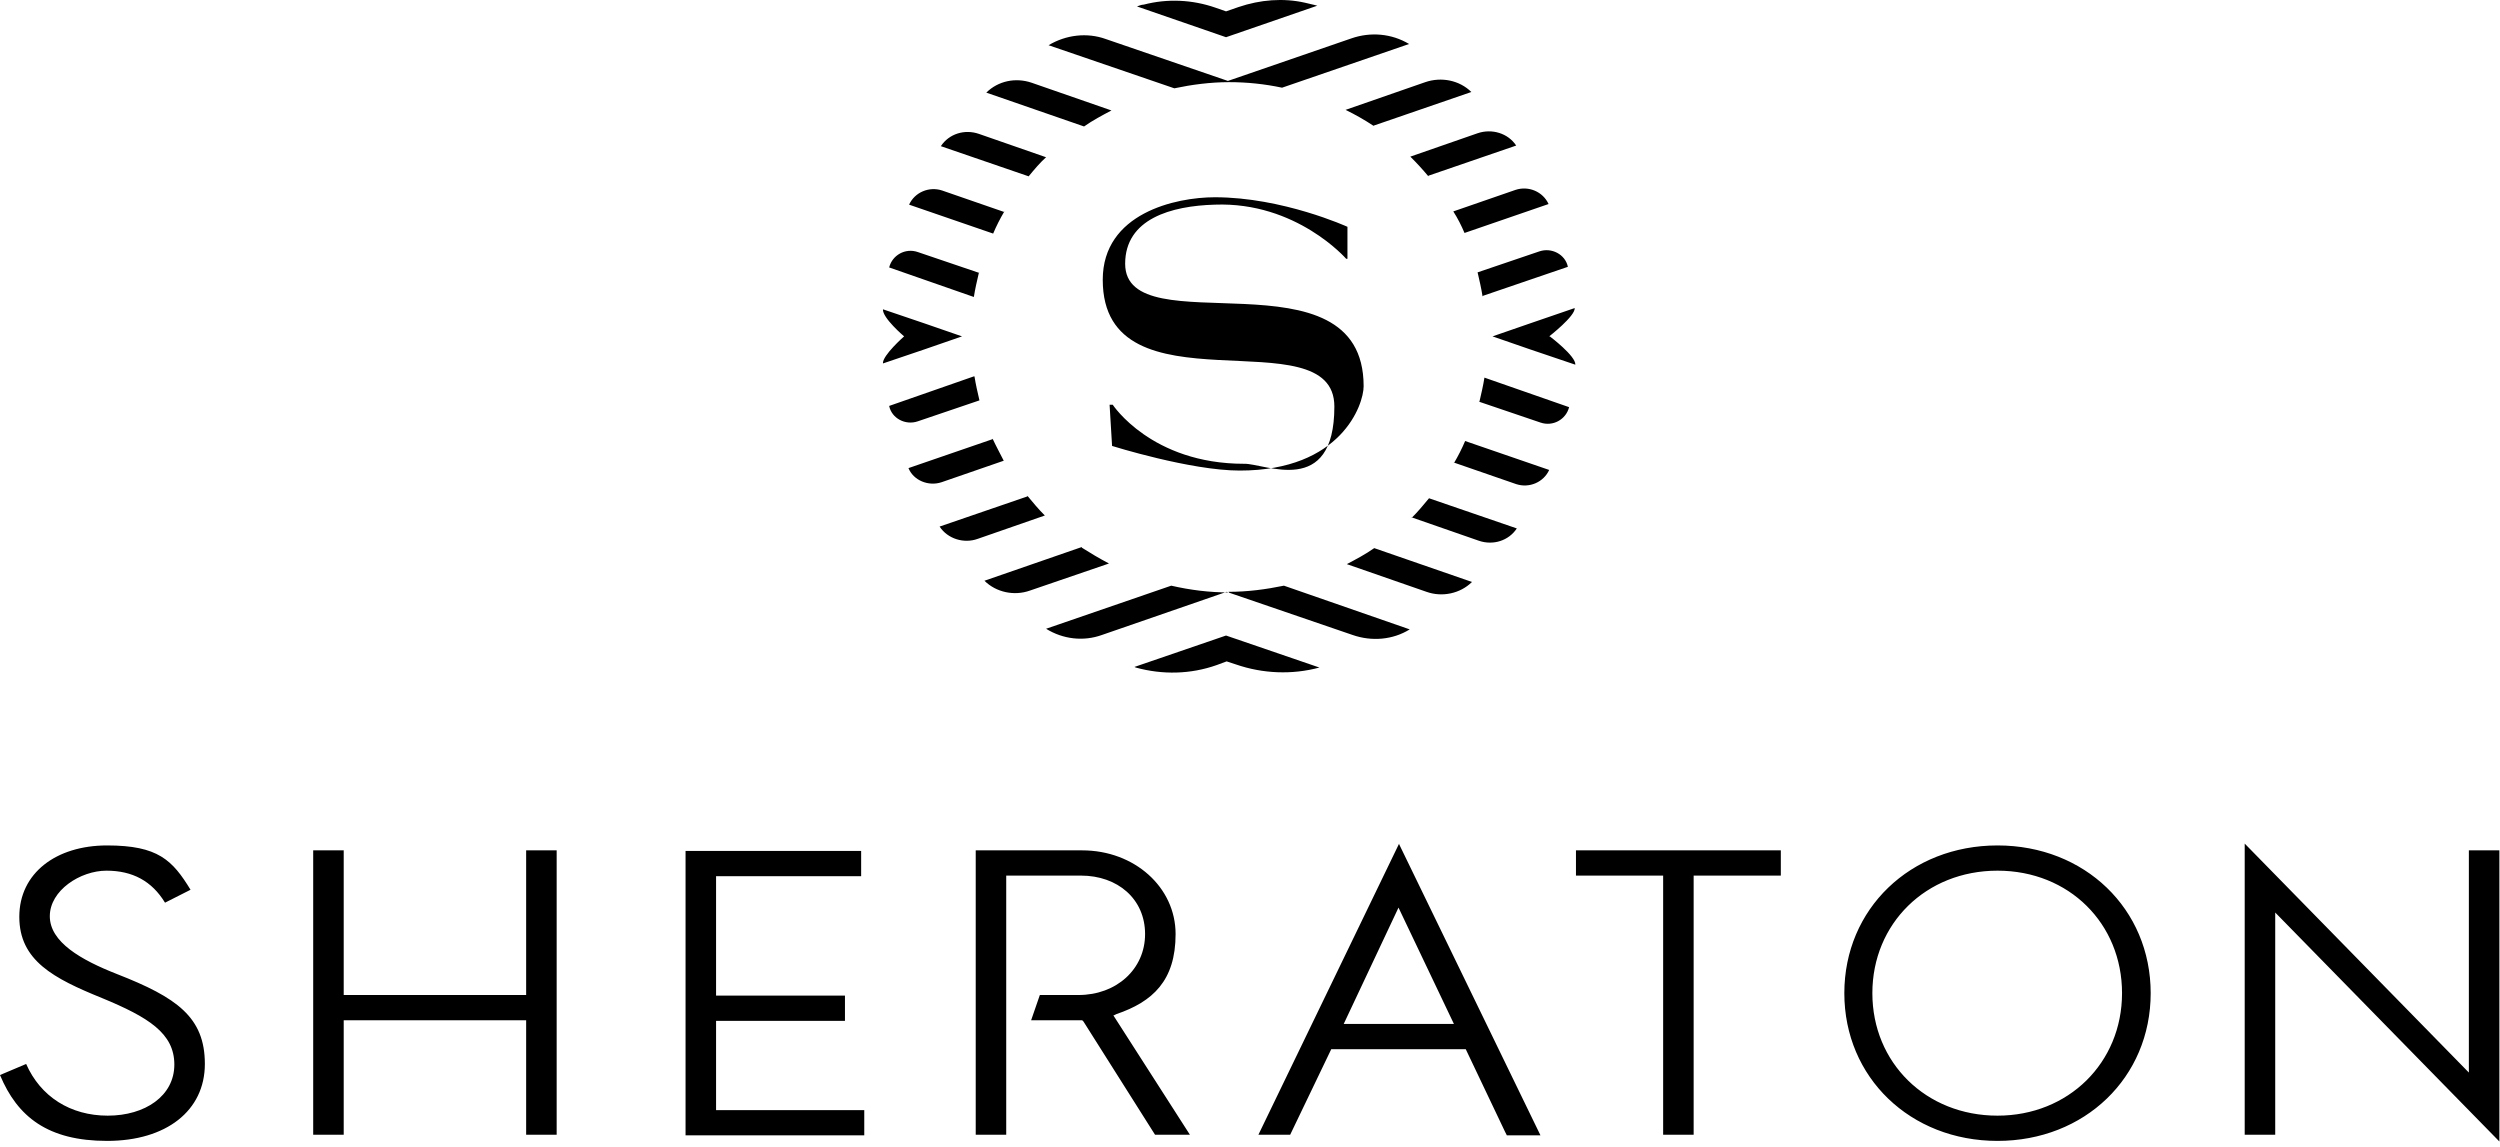 <svg xmlns="http://www.w3.org/2000/svg" width="194" height="89" viewBox="0 0 194 89" fill="none"><g clip-path="url(#clip0_855_206)"><path d="M87.312 20.466C87.312 16.979 90.888 15.976 94.27 15.881C100.6 15.642 104.465 20.084 104.465 20.084H104.562V17.6C104.562 17.6 99.537 15.307 94.27 15.307C91.226 15.307 85.573 16.549 85.573 21.708C85.573 32.312 103.547 24.431 103.547 31.548C103.547 38.665 98.135 35.943 96.541 35.99C89.341 35.99 86.346 31.405 86.346 31.405H86.104L86.297 34.605C86.297 34.605 92.386 36.516 96.203 36.516C104.079 36.516 105.818 31.405 105.818 29.972C105.818 19.177 87.312 26.915 87.312 20.466ZM81.176 12.203L75.957 10.387C74.846 10.005 73.638 10.387 73.01 11.343L79.823 13.683C80.257 13.158 80.692 12.633 81.224 12.155M74.653 26.103L71.753 25.1L68.516 24.001C68.468 24.67 70.159 26.103 70.159 26.103C70.159 26.103 68.468 27.584 68.516 28.204L71.753 27.106L74.653 26.103ZM86.249 8.572L80.064 6.423C78.808 5.993 77.455 6.28 76.537 7.187L84.123 9.814C84.799 9.337 85.524 8.955 86.249 8.572ZM77.938 16.454L73.106 14.782C72.092 14.448 70.98 14.925 70.546 15.881L77.069 18.126C77.31 17.552 77.6 16.979 77.938 16.406M76.005 21.183L71.222 19.559C70.255 19.224 69.241 19.797 68.999 20.753L75.571 23.046C75.667 22.425 75.812 21.804 75.957 21.183M95.381 6.375C96.783 6.375 98.135 6.518 99.488 6.805L109.345 3.414C107.993 2.602 106.35 2.458 104.852 2.984L95.285 6.28L85.814 3.031C84.365 2.506 82.722 2.697 81.369 3.509L91.129 6.853C92.482 6.566 93.932 6.375 95.381 6.375ZM113.646 18.078L120.169 15.833C119.734 14.878 118.623 14.4 117.608 14.734L112.776 16.406C113.114 16.931 113.404 17.505 113.646 18.078ZM110.843 13.636L117.656 11.295C117.028 10.34 115.772 9.958 114.661 10.34L109.442 12.155C109.925 12.633 110.408 13.158 110.843 13.683M106.543 9.767L114.177 7.139C113.259 6.232 111.858 5.945 110.602 6.375L104.417 8.525C105.19 8.907 105.866 9.289 106.591 9.767M102.243 0.452C101.953 0.357 101.614 0.309 101.276 0.213C99.585 -0.169 97.797 -0.026 96.106 0.548L95.14 0.882L94.318 0.595C92.531 -0.026 90.598 -0.121 88.762 0.357C88.568 0.357 88.375 0.452 88.23 0.5L95.14 2.888L102.194 0.452H102.243ZM115.095 22.95L121.667 20.705C121.473 19.75 120.41 19.177 119.444 19.511L114.661 21.135C114.805 21.756 114.95 22.377 115.047 22.998M79.726 38.522L72.913 40.862C73.541 41.818 74.797 42.2 75.861 41.818L81.079 40.003C80.596 39.525 80.161 39 79.726 38.474M112.824 35.895L117.656 37.567C118.671 37.901 119.782 37.423 120.217 36.468L113.694 34.223C113.453 34.796 113.163 35.369 112.824 35.943M104.514 43.776L110.698 45.926C111.906 46.356 113.308 46.069 114.226 45.161L106.64 42.534C105.963 43.012 105.238 43.394 104.514 43.776ZM109.539 40.146L114.757 41.961C115.868 42.343 117.076 41.961 117.705 41.006L110.892 38.665C110.457 39.191 110.022 39.716 109.539 40.194M120.217 26.103C120.217 26.103 122.247 24.526 122.198 23.905L118.719 25.1L115.82 26.103L118.719 27.106L122.247 28.3C122.295 27.631 120.265 26.103 120.265 26.103M114.757 31.166L119.541 32.79C120.507 33.124 121.522 32.551 121.763 31.596L115.192 29.303C115.095 29.924 114.95 30.545 114.805 31.166M75.571 29.207L68.999 31.5C69.192 32.456 70.255 33.029 71.222 32.694L76.005 31.07C75.861 30.45 75.716 29.828 75.619 29.207M83.978 42.439L76.392 45.066C77.31 45.974 78.711 46.26 79.919 45.83L86.056 43.728C85.331 43.346 84.606 42.916 83.93 42.487M77.02 34.08L70.497 36.325C70.884 37.28 72.043 37.758 73.058 37.423L77.89 35.752C77.6 35.178 77.31 34.653 77.02 34.032M95.381 45.974C93.835 45.974 92.337 45.782 90.888 45.448L81.176 48.792C82.48 49.604 84.075 49.795 85.524 49.269L95.188 45.926L104.948 49.269C106.446 49.795 108.089 49.652 109.394 48.84L99.633 45.448C98.232 45.735 96.831 45.926 95.333 45.926M88.133 51.801C90.211 52.374 92.386 52.327 94.415 51.61L95.188 51.323L95.913 51.562C97.99 52.279 100.262 52.374 102.388 51.801L95.14 49.317L88.037 51.753L88.133 51.801ZM193.952 65.988V88.581L176.557 70.812V88.056H174.189V65.462L191.584 83.231V65.988H193.952ZM155.007 65.606C148.242 65.606 143.12 70.525 143.12 77.07C143.12 83.614 148.242 88.534 155.007 88.534C161.771 88.534 166.893 83.614 166.893 77.07C166.893 70.525 161.771 65.606 155.007 65.606ZM155.007 86.575C149.45 86.575 145.295 82.467 145.295 77.07C145.295 71.672 149.45 67.564 155.007 67.564C160.563 67.564 164.67 71.672 164.67 77.07C164.67 82.467 160.515 86.575 155.007 86.575ZM122.295 65.988H138.192V67.946H131.427V88.056H129.06V67.946H122.295V65.988ZM15.897 82.563C15.897 86.193 12.901 88.534 8.311 88.534C3.721 88.534 1.353 86.671 0 83.422L2.029 82.563C3.141 85.094 5.46 86.575 8.359 86.575C11.258 86.575 13.529 85.046 13.529 82.61C13.529 80.174 11.5 78.932 7.924 77.452C4.155 75.923 1.498 74.538 1.498 71.147C1.498 67.755 4.349 65.606 8.311 65.606C12.273 65.606 13.384 66.752 14.786 69.045L12.805 70.048C11.79 68.376 10.292 67.564 8.263 67.564C6.233 67.564 3.865 69.093 3.865 71.099C3.865 73.105 6.281 74.49 9.084 75.589C13.723 77.404 15.897 78.932 15.897 82.563ZM40.829 65.988H43.197V88.056H40.829V79.171H26.672V88.056H24.304V65.988H26.672V77.213H40.829V65.988ZM55.567 86.145H67.067V88.104H53.199V66.035H66.825V67.994H55.567V77.261H65.569V79.219H55.567V86.145ZM86.394 78.789L92.337 88.056H89.631L84.075 79.267L83.978 79.171H80.016L80.692 77.213H83.688C86.636 77.213 88.858 75.207 88.858 72.484C88.858 69.761 86.732 67.946 83.881 67.946H78.083V88.056H75.716V65.988H83.978C88.037 65.988 91.226 68.854 91.226 72.484C91.226 76.114 89.438 77.738 86.636 78.694L86.442 78.789H86.394ZM108.572 65.462L97.652 88.056H100.117L103.306 81.416H113.742L116.787 87.817L116.932 88.104H119.541L108.572 65.51V65.462ZM104.272 79.458L108.524 70.43L112.824 79.458H104.272Z" fill="black"></path></g><defs><clipPath id="clip0_855_206"><rect width="194" height="89" fill="white"></rect></clipPath></defs></svg>